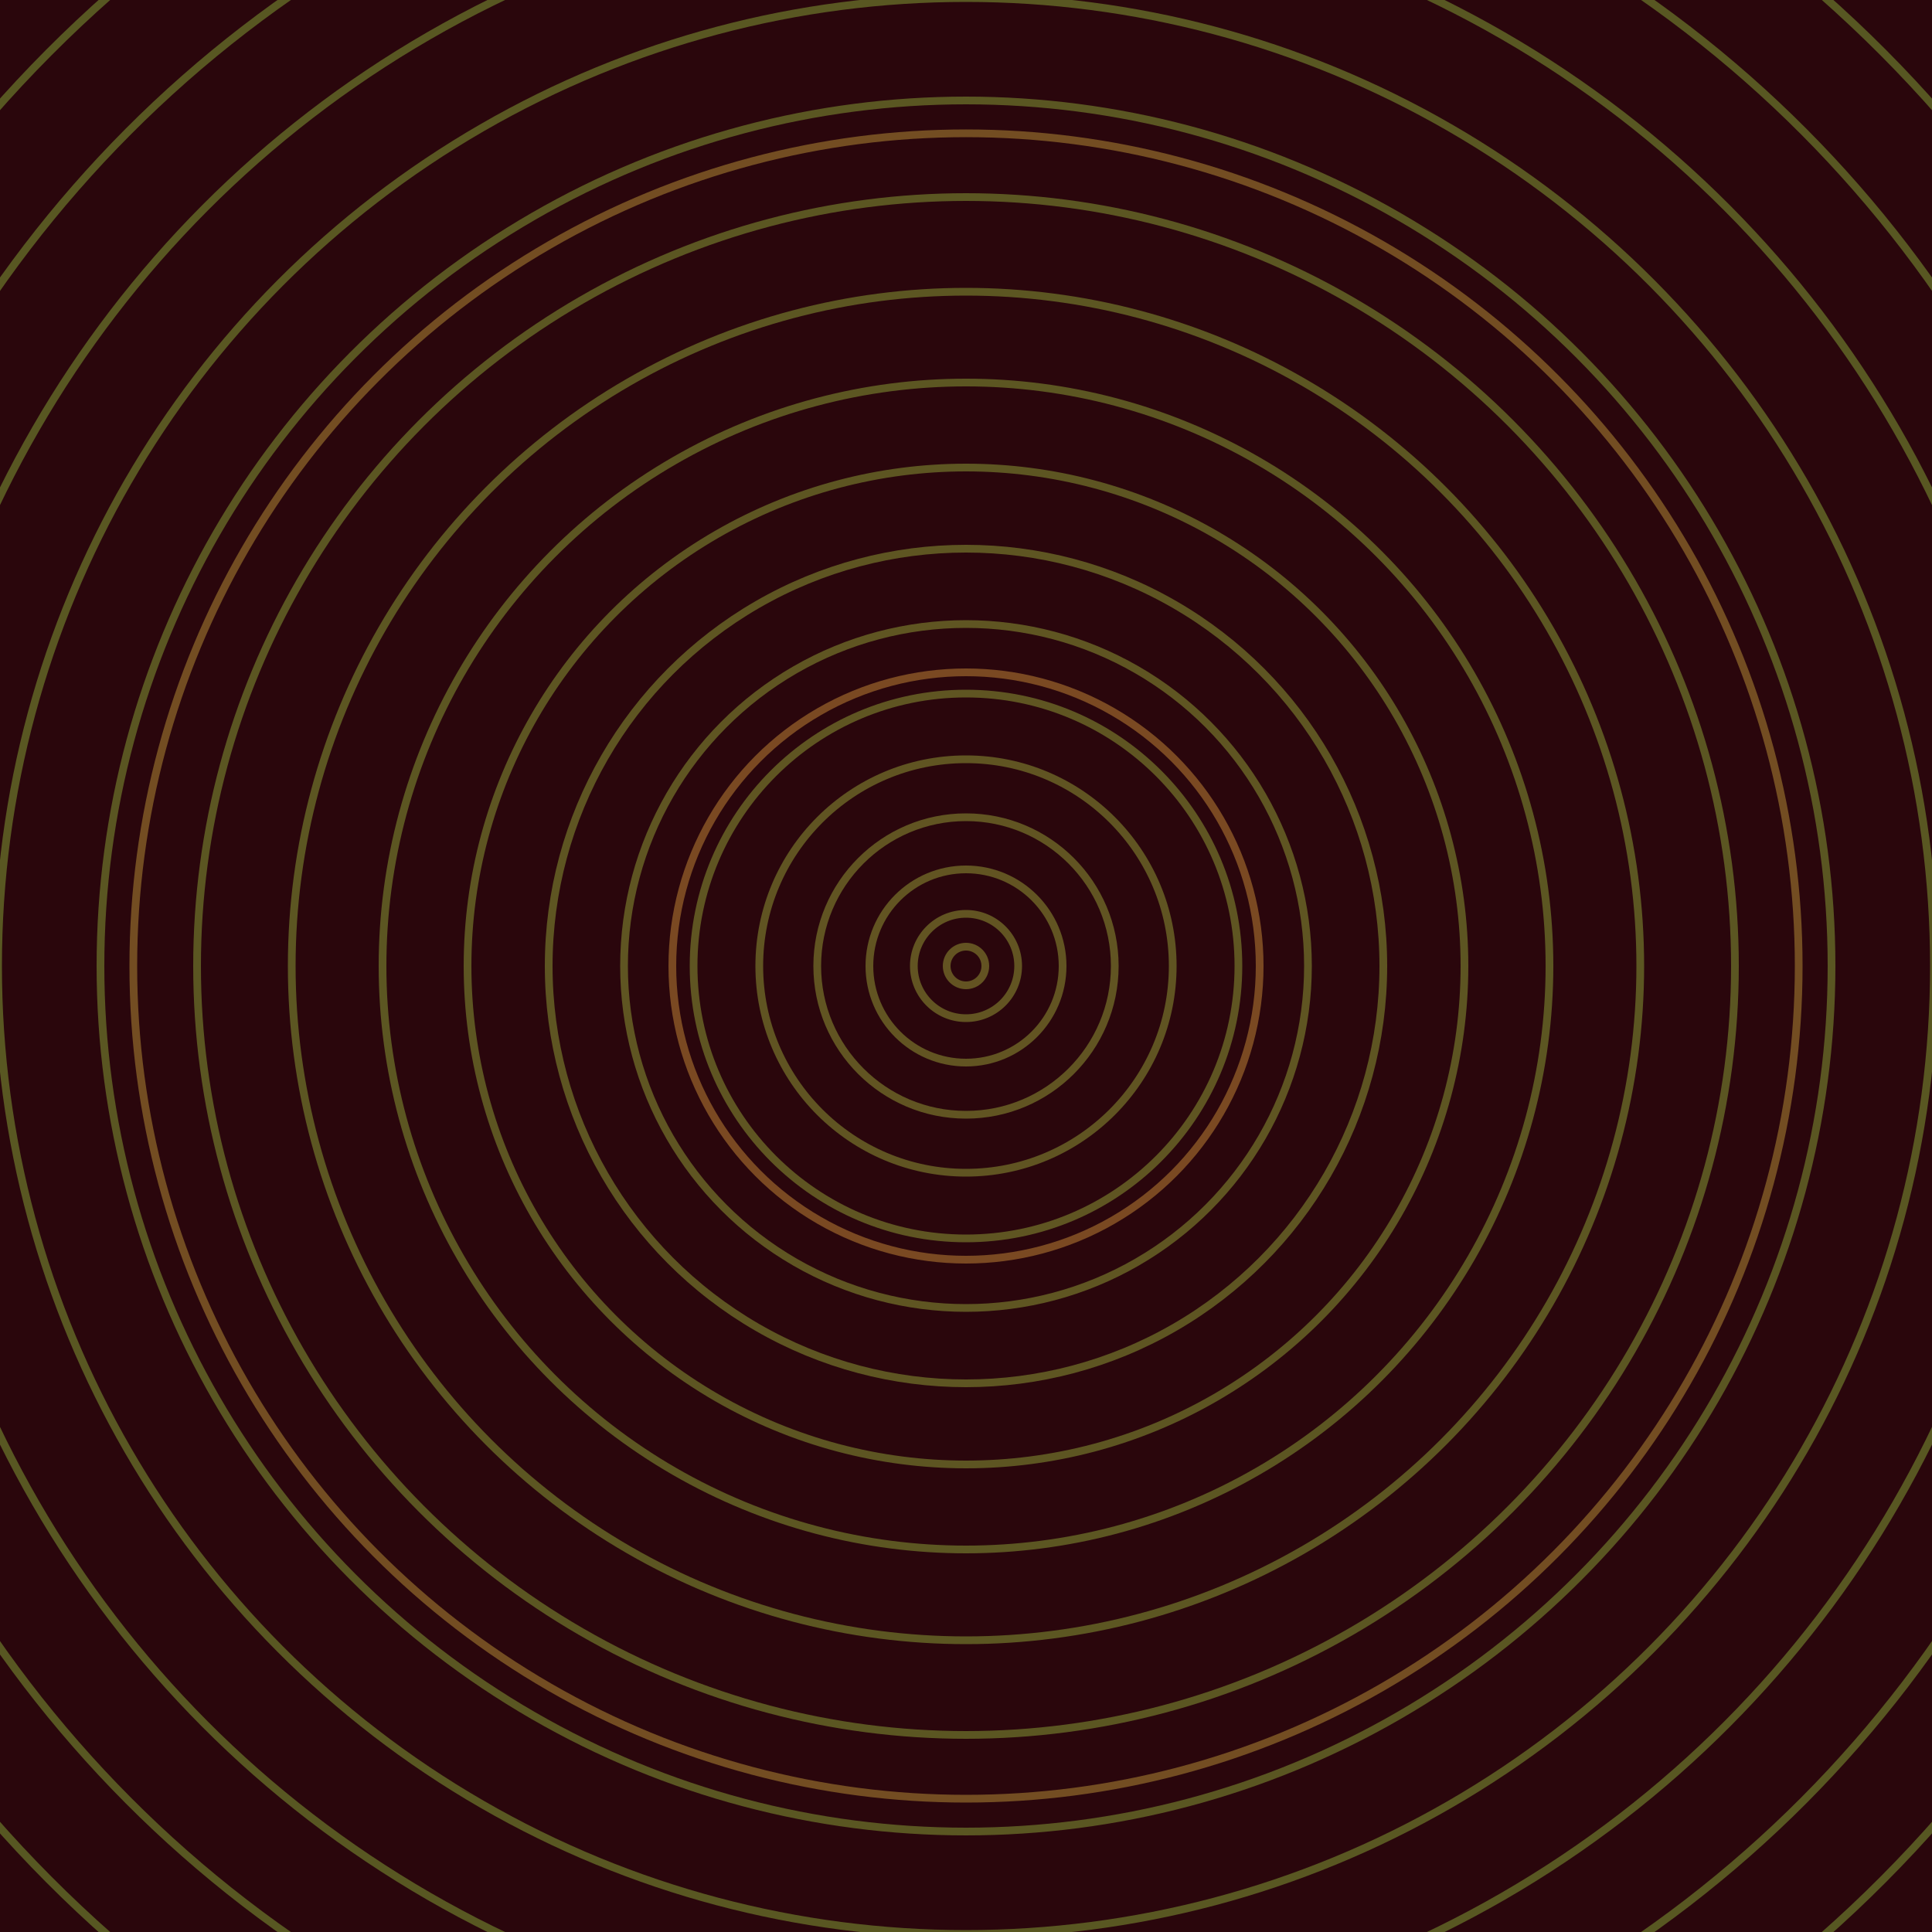 <svg xmlns="http://www.w3.org/2000/svg" xmlns:xlink="http://www.w3.org/1999/xlink" version="1.1" viewBox="-0 -0 1 1" width="500" height="500"><rect x="0" y="0" width="1" height="1" fill="#2a060c"></rect><rect x="0" y="0" width="1" height="1" fill="#2a060c"></rect><g><g><circle cx="0.5" cy="0.5" r="0.152" stroke="#7a4922" fill="none" stroke-width="0.004"><animate data-id="a0" attributeName="stroke" begin="indefinate" dur="0.1s" from="#a2bc00" to="#7a4922"></animate></circle><circle cx="0.5" cy="0.5" r="0.431" stroke="#734d22" fill="none" stroke-width="0.004"><animate data-id="a1" attributeName="stroke" begin="indefinate" dur="0.1s" from="#a2bc00" to="#7a4922"></animate></circle><circle cx="0.5" cy="0.5" r="0.792" stroke="#6d4f22" fill="none" stroke-width="0.004"><animate data-id="a2" attributeName="stroke" begin="indefinate" dur="0.1s" from="#a2bc00" to="#7a4922"></animate></circle><animateTransform attributeName="transform" attributeType="XML" type="translate" values="0 0; 0 0;" keyTimes="0; 1" dur="0s" repeatCount="1"></animateTransform></g></g><g><g><circle cx="0.5" cy="0.5" r="0.01" stroke="#635322" fill="none" stroke-width="0.004"><animate data-id="b0" attributeName="stroke" begin="indefinate" dur="0.1s" from="#a2bc00" to="#645316"></animate></circle><circle cx="0.5" cy="0.5" r="0.027" stroke="#625422" fill="none" stroke-width="0.004"><animate data-id="b1" attributeName="stroke" begin="indefinate" dur="0.1s" from="#a2bc00" to="#645316"></animate></circle><circle cx="0.5" cy="0.5" r="0.05" stroke="#625422" fill="none" stroke-width="0.004"><animate data-id="b2" attributeName="stroke" begin="indefinate" dur="0.1s" from="#a2bc00" to="#645316"></animate></circle><circle cx="0.5" cy="0.5" r="0.077" stroke="#615422" fill="none" stroke-width="0.004"><animate data-id="b3" attributeName="stroke" begin="indefinate" dur="0.1s" from="#a2bc00" to="#645316"></animate></circle><circle cx="0.5" cy="0.5" r="0.107" stroke="#605422" fill="none" stroke-width="0.004"><animate data-id="b4" attributeName="stroke" begin="indefinate" dur="0.1s" from="#a2bc00" to="#645316"></animate></circle><circle cx="0.5" cy="0.5" r="0.141" stroke="#5f5522" fill="none" stroke-width="0.004"><animate data-id="b5" attributeName="stroke" begin="indefinate" dur="0.1s" from="#a2bc00" to="#645316"></animate></circle><circle cx="0.5" cy="0.5" r="0.177" stroke="#5f5522" fill="none" stroke-width="0.004"><animate data-id="b6" attributeName="stroke" begin="indefinate" dur="0.1s" from="#a2bc00" to="#645316"></animate></circle><circle cx="0.5" cy="0.5" r="0.216" stroke="#5e5522" fill="none" stroke-width="0.004"><animate data-id="b7" attributeName="stroke" begin="indefinate" dur="0.1s" from="#a2bc00" to="#645316"></animate></circle><circle cx="0.5" cy="0.5" r="0.258" stroke="#5d5522" fill="none" stroke-width="0.004"><animate data-id="b8" attributeName="stroke" begin="indefinate" dur="0.1s" from="#a2bc00" to="#645316"></animate></circle><circle cx="0.5" cy="0.5" r="0.302" stroke="#5c5622" fill="none" stroke-width="0.004"><animate data-id="b9" attributeName="stroke" begin="indefinate" dur="0.1s" from="#a2bc00" to="#645316"></animate></circle><circle cx="0.5" cy="0.5" r="0.349" stroke="#5c5622" fill="none" stroke-width="0.004"><animate data-id="b10" attributeName="stroke" begin="indefinate" dur="0.1s" from="#a2bc00" to="#645316"></animate></circle><circle cx="0.5" cy="0.5" r="0.398" stroke="#5b5622" fill="none" stroke-width="0.004"><animate data-id="b11" attributeName="stroke" begin="indefinate" dur="0.1s" from="#a2bc00" to="#645316"></animate></circle><circle cx="0.5" cy="0.5" r="0.448" stroke="#5a5622" fill="none" stroke-width="0.004"><animate data-id="b12" attributeName="stroke" begin="indefinate" dur="0.1s" from="#a2bc00" to="#645316"></animate></circle><circle cx="0.5" cy="0.5" r="0.501" stroke="#595722" fill="none" stroke-width="0.004"><animate data-id="b13" attributeName="stroke" begin="indefinate" dur="0.1s" from="#a2bc00" to="#645316"></animate></circle><circle cx="0.5" cy="0.5" r="0.556" stroke="#585722" fill="none" stroke-width="0.004"><animate data-id="b14" attributeName="stroke" begin="indefinate" dur="0.1s" from="#a2bc00" to="#645316"></animate></circle><circle cx="0.5" cy="0.5" r="0.612" stroke="#585722" fill="none" stroke-width="0.004"><animate data-id="b15" attributeName="stroke" begin="indefinate" dur="0.1s" from="#a2bc00" to="#645316"></animate></circle><circle cx="0.5" cy="0.5" r="0.67" stroke="#575722" fill="none" stroke-width="0.004"><animate data-id="b16" attributeName="stroke" begin="indefinate" dur="0.1s" from="#a2bc00" to="#645316"></animate></circle><circle cx="0.5" cy="0.5" r="0.73" stroke="#565822" fill="none" stroke-width="0.004"><animate data-id="b17" attributeName="stroke" begin="indefinate" dur="0.1s" from="#a2bc00" to="#645316"></animate></circle><circle cx="0.5" cy="0.5" r="0.792" stroke="#555822" fill="none" stroke-width="0.004"><animate data-id="b18" attributeName="stroke" begin="indefinate" dur="0.1s" from="#a2bc00" to="#645316"></animate></circle><animateTransform attributeName="transform" attributeType="XML" type="translate" values="-0 0; -0 0;" keyTimes="0; 1" dur="0s" repeatCount="1"></animateTransform></g></g></svg>
